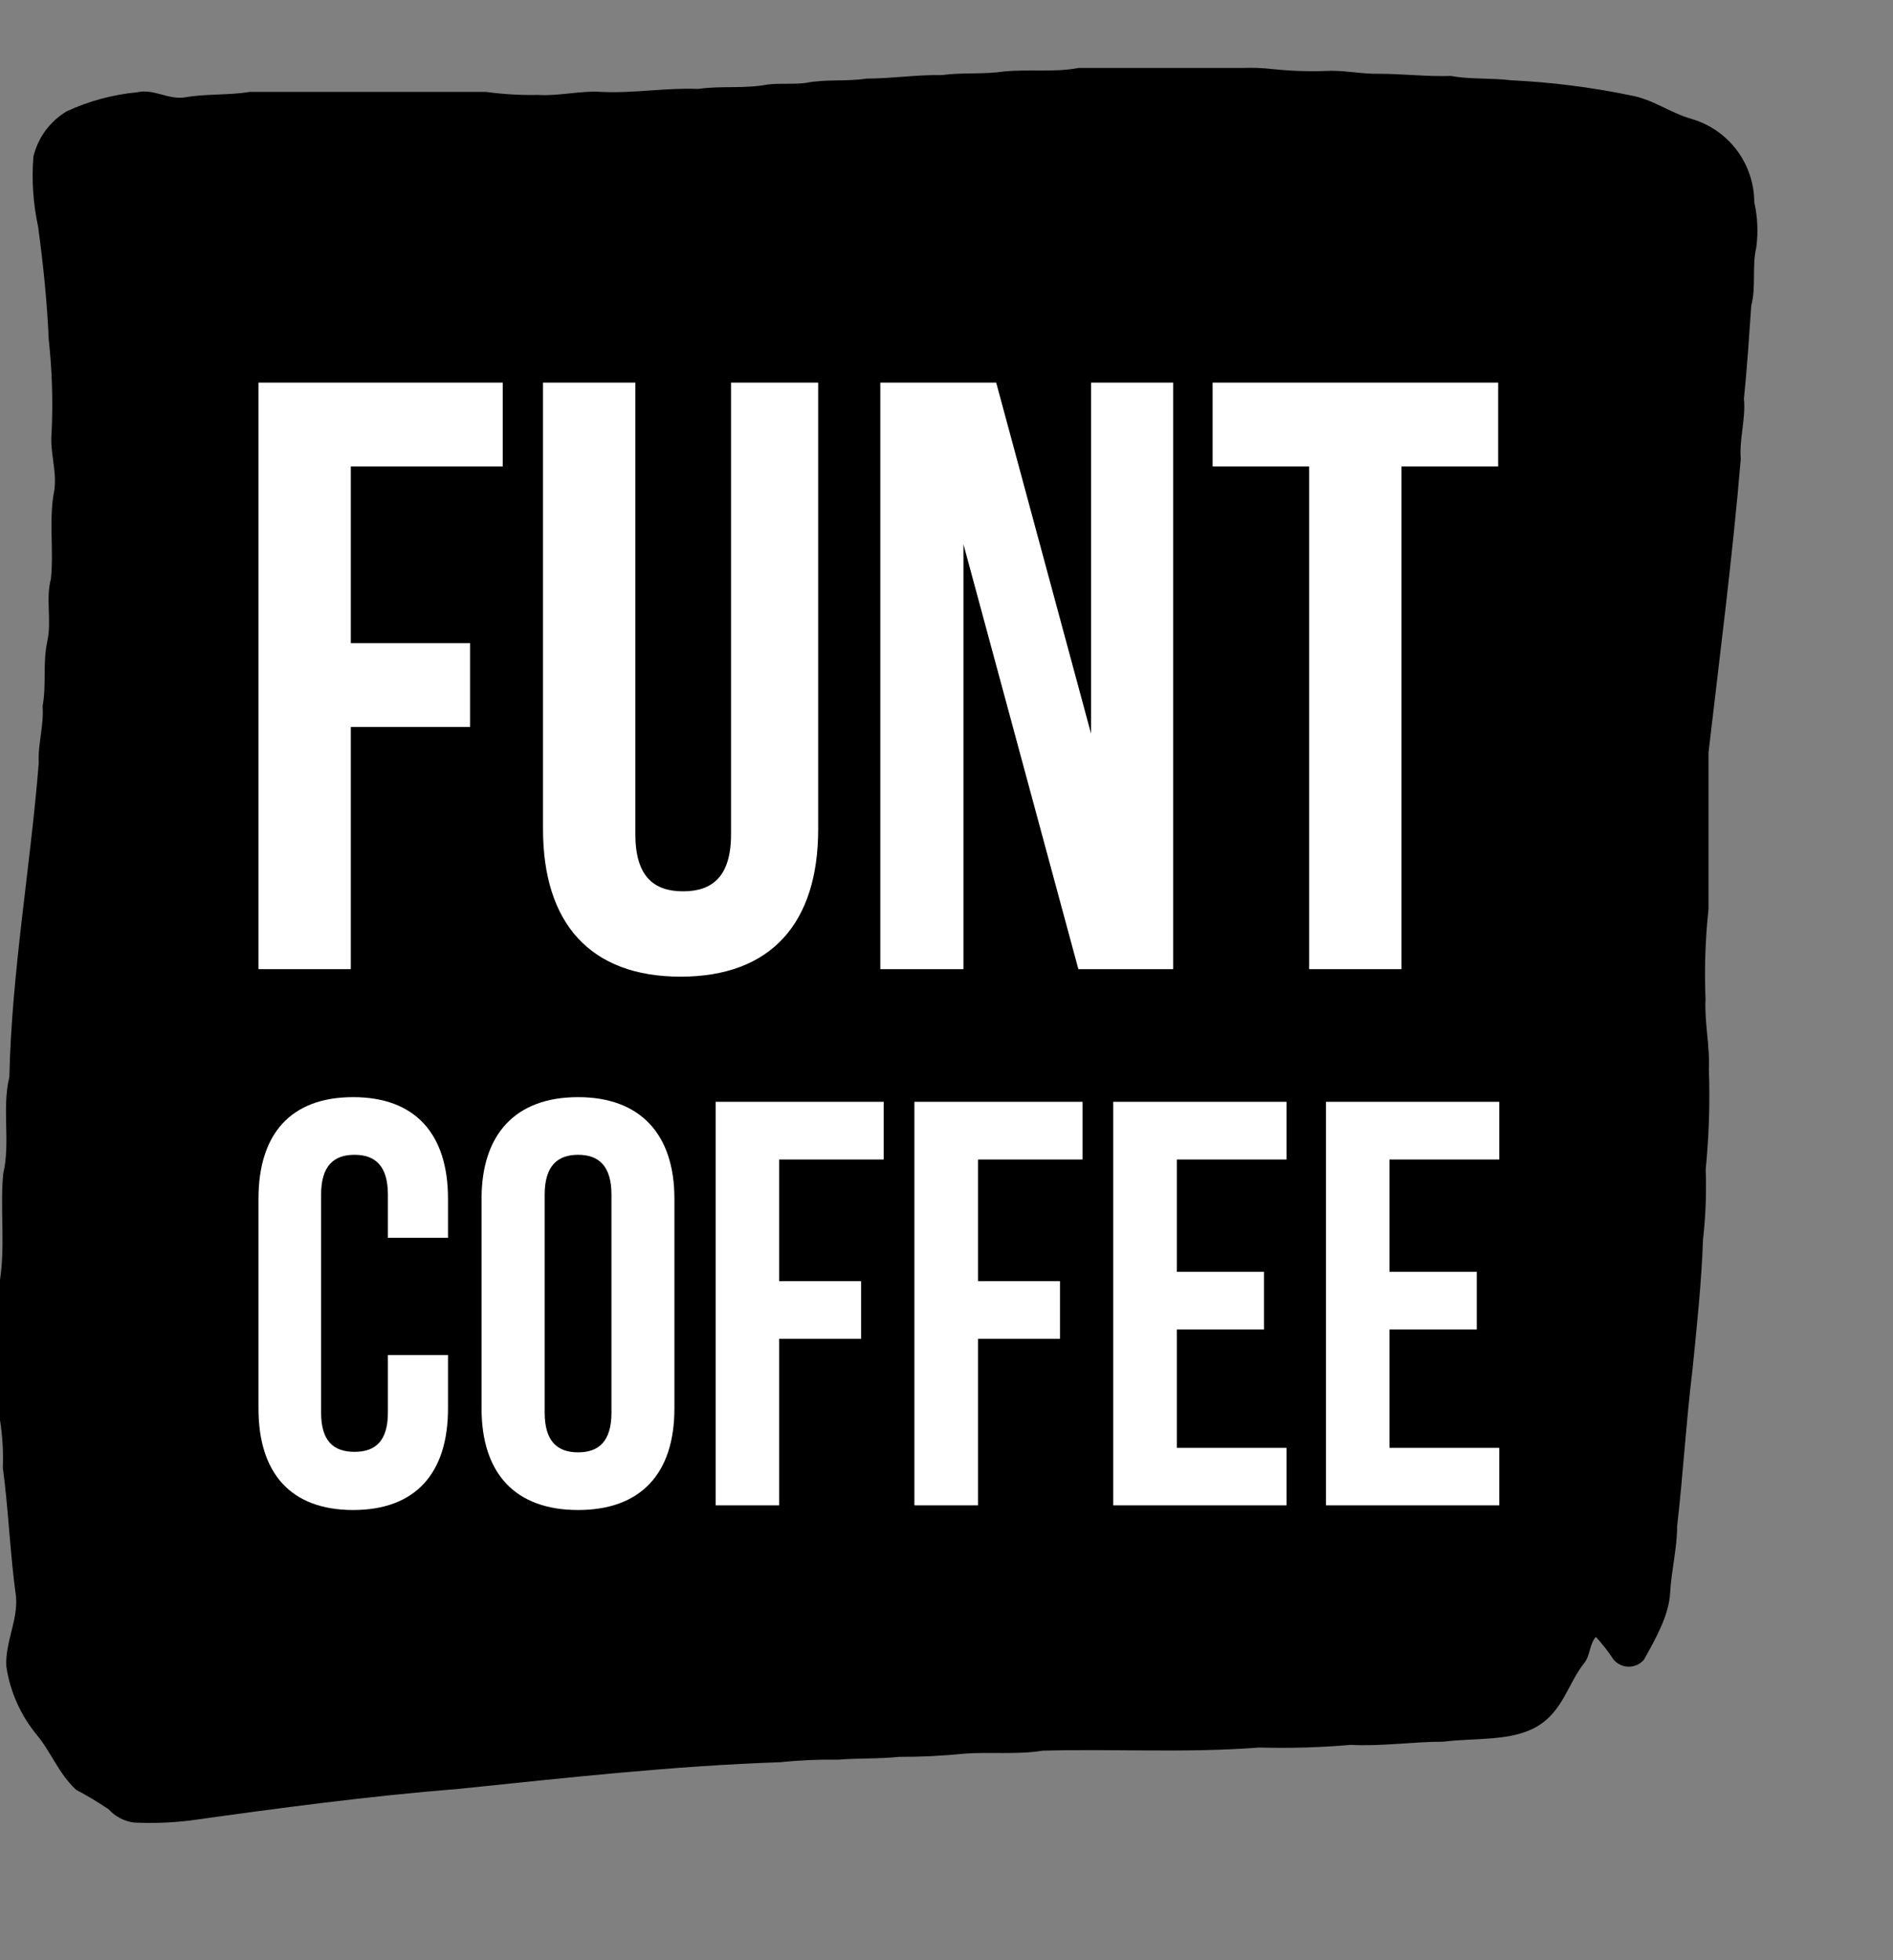 <svg width="56" height="58" viewBox="0 0 56 58" fill="none" xmlns="http://www.w3.org/2000/svg">
<rect x="0" y="0" width="56" height="58" fill="#808080" stroke="none"/>
<g clip-path="url(#clip0_1811_1351)">
<path d="M29.707 2.114C30.438 2.044 31.189 2.148 31.915 2.01C33.531 2.01 35.146 2.01 36.761 2.01C37.056 1.999 37.352 2.011 37.645 2.044C38.218 2.105 38.794 2.122 39.369 2.094C39.863 2.094 40.313 2.192 40.787 2.183C41.498 2.183 42.205 2.271 42.921 2.247C43.504 2.355 44.106 2.301 44.694 2.375C45.88 2.431 47.059 2.579 48.221 2.819C48.903 2.937 49.397 3.337 50.044 3.519C50.577 3.676 51.046 4.001 51.38 4.445C51.713 4.89 51.895 5.43 51.896 5.985C51.995 6.422 52.015 6.873 51.956 7.316C51.822 7.889 51.956 8.475 51.807 9.043C51.743 9.965 51.684 10.882 51.59 11.799C51.649 12.396 51.447 12.983 51.496 13.58C51.254 16.475 50.879 19.37 50.543 22.26C50.543 23.808 50.543 25.357 50.543 26.9C50.447 27.785 50.417 28.675 50.454 29.563C50.419 30.259 50.587 30.944 50.553 31.64C50.588 32.627 50.557 33.616 50.459 34.599C50.484 35.292 50.458 35.986 50.38 36.675C50.335 37.957 50.197 39.239 50.069 40.517C49.881 42.06 49.792 43.614 49.614 45.157C49.614 45.823 49.441 46.469 49.407 47.13C49.372 47.791 48.982 48.481 48.636 49.103C48.581 49.169 48.512 49.222 48.434 49.259C48.356 49.296 48.27 49.315 48.184 49.315C48.098 49.315 48.013 49.296 47.934 49.259C47.856 49.222 47.787 49.169 47.732 49.103C47.576 48.865 47.401 48.641 47.209 48.432C47.016 48.659 47.05 48.965 46.873 49.197C46.379 49.818 46.24 50.627 45.475 51.081C44.709 51.534 43.627 51.416 42.699 51.534C41.78 51.534 40.881 51.677 39.962 51.628C39.059 51.706 38.152 51.732 37.245 51.707C35.116 51.874 32.977 51.741 30.848 51.8C30.078 51.924 29.287 51.83 28.517 51.889C27.877 51.955 27.234 51.986 26.59 51.983C25.993 52.047 25.395 52.017 24.797 52.067C24.228 52.057 23.659 52.081 23.093 52.141C19.907 52.249 16.741 52.604 13.574 52.93C10.912 53.142 8.264 53.497 5.621 53.867C5.069 53.933 4.512 53.953 3.957 53.926C3.669 53.887 3.405 53.747 3.211 53.532C2.9 53.323 2.578 53.13 2.248 52.955C1.724 52.461 1.521 51.855 1.092 51.337C0.612 50.757 0.3 50.058 0.188 49.315C0.143 48.615 0.533 47.949 0.474 47.244C0.296 45.966 0.252 44.679 0.084 43.426C0.102 42.955 0.074 42.482 0 42.016C0 40.635 0 39.254 0 37.873C0.158 36.833 0 35.782 0.094 34.737C0.316 33.79 0.049 32.809 0.277 31.862C0.346 28.755 0.899 25.672 1.146 22.58C1.116 22.013 1.304 21.466 1.26 20.898C1.378 20.267 1.26 19.616 1.398 18.985C1.536 18.354 1.344 17.737 1.507 17.126C1.596 16.248 1.433 15.36 1.61 14.487C1.684 13.925 1.472 13.373 1.526 12.81C1.57 11.889 1.542 10.966 1.442 10.049C1.393 8.929 1.279 7.815 1.126 6.7C0.98 6.022 0.933 5.325 0.988 4.634C1.055 4.356 1.177 4.094 1.346 3.863C1.516 3.633 1.73 3.439 1.976 3.292C2.634 2.989 3.339 2.799 4.06 2.73C4.554 2.617 4.989 2.967 5.488 2.878C6.115 2.769 6.753 2.824 7.38 2.72C9.711 2.72 12.048 2.72 14.379 2.72C14.888 2.789 15.402 2.819 15.916 2.809C16.553 2.848 17.17 2.676 17.808 2.72C18.761 2.764 19.699 2.592 20.653 2.631C21.329 2.533 22.021 2.631 22.693 2.503C23.068 2.454 23.459 2.503 23.834 2.454C24.422 2.335 25.034 2.419 25.627 2.326C26.378 2.326 27.109 2.207 27.86 2.222C28.472 2.138 29.095 2.207 29.707 2.114Z" fill="black"/>
<path d="M10.378 13.802H14.873V11.321H7.647V28.676H10.378V21.51H13.905V19.029H10.378V13.802Z" fill="white"/>
<path d="M24.204 24.533V11.321H21.626V24.686C21.626 25.929 21.078 26.373 20.208 26.373C19.339 26.373 18.796 25.929 18.796 24.686V11.321H16.064V24.533C16.064 27.31 17.452 28.898 20.134 28.898C22.816 28.898 24.204 27.31 24.204 24.533Z" fill="white"/>
<path d="M28.502 16.105L31.901 28.676H34.706V11.321H32.276V21.707L29.47 11.321H26.042V28.676H28.502V16.105Z" fill="white"/>
<path d="M41.459 28.676V13.802H44.319V11.321H35.872V13.802H38.727V28.676H41.459Z" fill="white"/>
<path d="M10.447 32.463C8.6 32.463 7.647 33.553 7.647 35.467V41.676C7.647 43.589 8.6 44.679 10.447 44.679C12.295 44.679 13.253 43.589 13.253 41.676V40.093H11.475V41.794C11.475 42.647 11.099 42.958 10.487 42.958C9.874 42.958 9.499 42.647 9.499 41.794V35.348C9.499 34.495 9.874 34.169 10.487 34.169C11.099 34.169 11.475 34.495 11.475 35.348V36.626H13.253V35.467C13.253 33.563 12.295 32.463 10.447 32.463Z" fill="white"/>
<path d="M17.101 32.463C15.254 32.463 14.246 33.553 14.246 35.467V41.676C14.246 43.589 15.234 44.679 17.101 44.679C18.968 44.679 19.951 43.589 19.951 41.676V35.467C19.951 33.563 18.944 32.463 17.101 32.463ZM18.089 41.794C18.089 42.647 17.714 42.973 17.101 42.973C16.489 42.973 16.113 42.647 16.113 41.794V35.348C16.113 34.495 16.494 34.169 17.101 34.169C17.709 34.169 18.089 34.495 18.089 35.348V41.794Z" fill="white"/>
<path d="M21.172 44.541H23.049V39.614H25.474V37.908H23.049V34.308H26.141V32.601H21.172V44.541Z" fill="white"/>
<path d="M27.05 44.541H28.932V39.614H31.357V37.908H28.932V34.308H32.024V32.601H27.05V44.541Z" fill="white"/>
<path d="M32.933 44.541H38.06V42.84H34.815V39.338H37.393V37.632H34.815V34.308H38.06V32.601H32.933V44.541Z" fill="white"/>
<path d="M44.353 34.308V32.601H39.226V44.541H44.353V42.84H41.103V39.338H43.687V37.632H41.103V34.308H44.353Z" fill="white"/>
</g>
<defs>
<clipPath id="clip0_1811_1351">
<rect width="52" height="52" fill="white" transform="translate(0 2)"/>
</clipPath>
</defs>
</svg>
